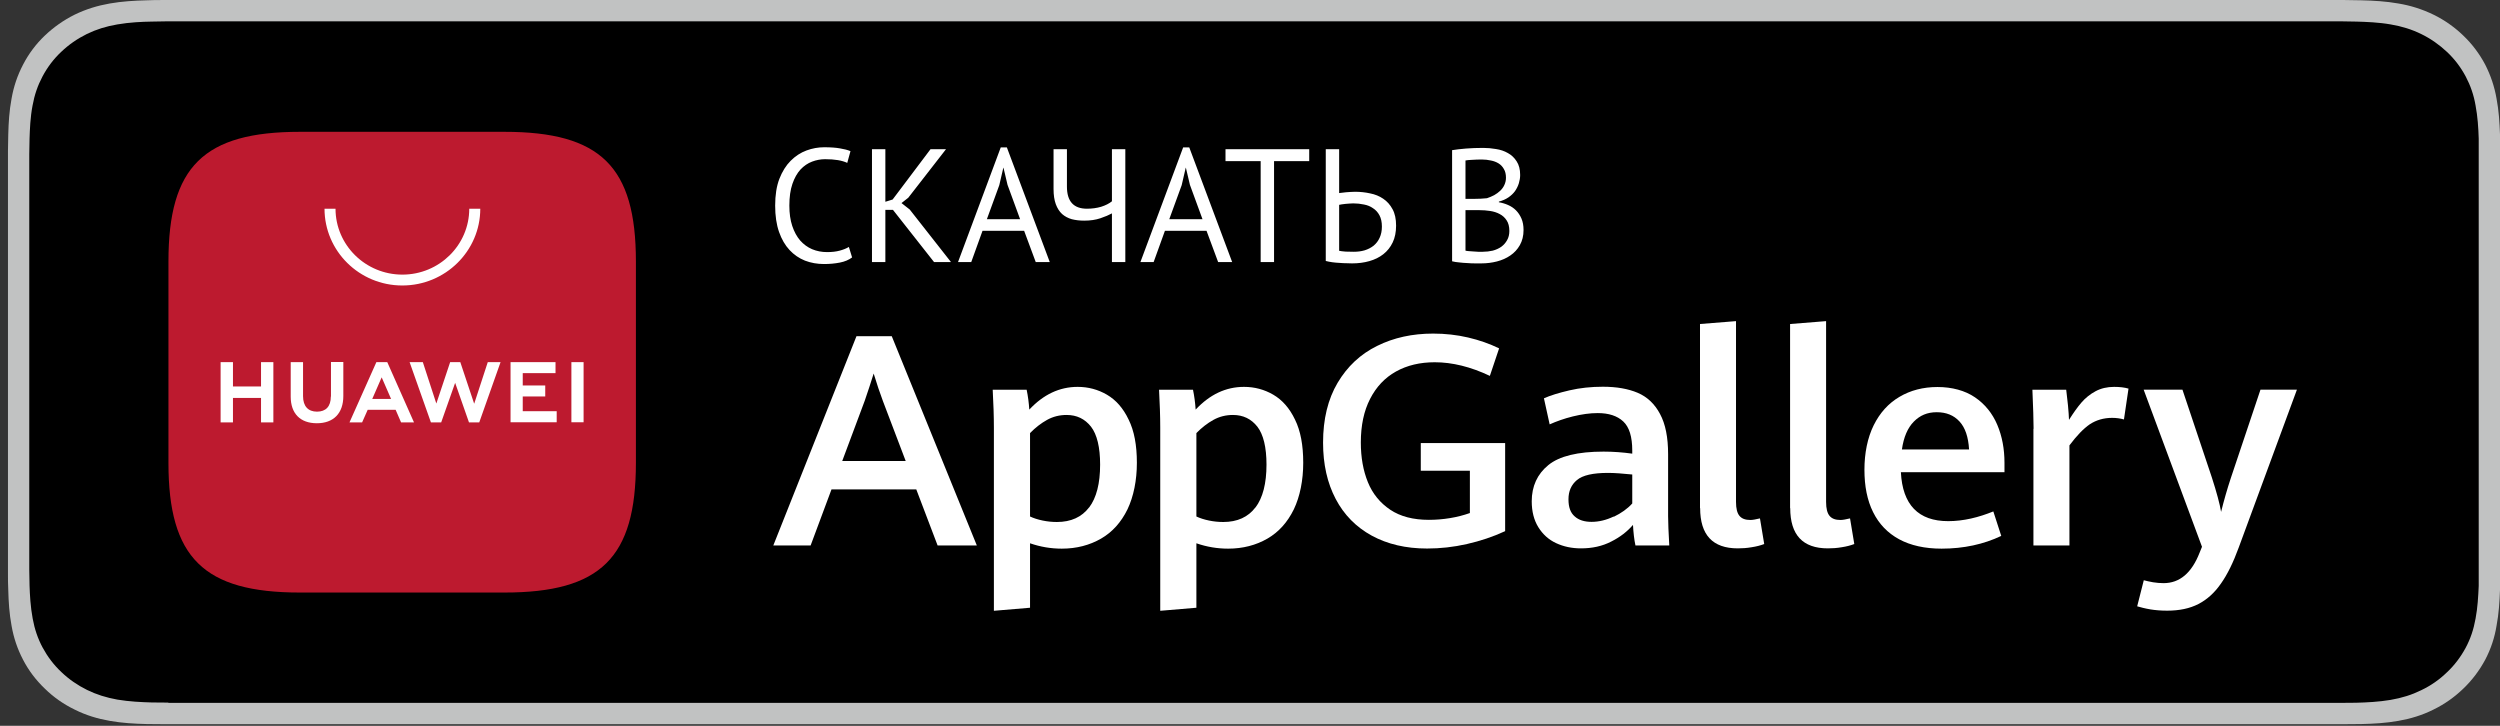 <svg width="124" height="36" viewBox="0 0 124 36" fill="none" xmlns="http://www.w3.org/2000/svg">
<rect x="0" y="0" width="124" height="36" fill="#333333" stroke="none"/>
<path d="M115.285 0.001H9.117C8.783 0.001 8.45 0.001 8.116 0.001C7.834 0.001 7.56 0.001 7.278 0.015C6.67 0.03 6.054 0.066 5.446 0.173C4.83 0.281 4.267 0.454 3.703 0.727C3.154 1 2.657 1.352 2.22 1.768C1.782 2.185 1.419 2.673 1.144 3.205C0.862 3.744 0.677 4.297 0.573 4.893C0.462 5.482 0.425 6.071 0.41 6.668C0.403 6.941 0.403 7.214 0.395 7.487V28.442C0.395 28.715 0.395 28.981 0.41 29.261C0.425 29.857 0.462 30.446 0.573 31.035C0.677 31.632 0.862 32.185 1.144 32.724C1.419 33.255 1.782 33.736 2.22 34.153C2.65 34.577 3.154 34.929 3.703 35.195C4.259 35.475 4.83 35.647 5.446 35.755C6.054 35.863 6.67 35.899 7.278 35.913C7.56 35.913 7.841 35.92 8.116 35.92C8.45 35.92 8.783 35.92 9.117 35.92H115.285C115.612 35.92 115.946 35.92 116.279 35.92C116.561 35.92 116.843 35.92 117.125 35.913C117.74 35.899 118.356 35.863 118.957 35.755C119.572 35.647 120.143 35.475 120.7 35.195C121.248 34.929 121.745 34.577 122.183 34.153C122.62 33.736 122.984 33.248 123.266 32.724C123.548 32.185 123.733 31.632 123.829 31.035C123.941 30.446 123.978 29.857 124 29.261C124 28.988 124 28.722 124 28.442C124 28.119 124 27.803 124 27.472V8.456C124 8.133 124 7.81 124 7.487C124 7.214 124 6.941 124 6.668C123.978 6.071 123.941 5.482 123.829 4.893C123.726 4.297 123.54 3.744 123.266 3.205C122.984 2.673 122.62 2.185 122.183 1.768C121.753 1.352 121.248 0.992 120.7 0.727C120.136 0.454 119.565 0.274 118.957 0.173C118.356 0.066 117.74 0.03 117.125 0.015C116.843 0.015 116.561 0.008 116.279 0.001C115.953 0.001 115.619 0.001 115.285 0.001V0.001Z" fill="#C1C2C2"/>
<path d="M8.357 34.849C8.076 34.849 7.81 34.849 7.53 34.842C7.02 34.828 6.414 34.8 5.824 34.701C5.27 34.602 4.775 34.446 4.317 34.22C3.844 33.987 3.416 33.69 3.047 33.337C2.67 32.984 2.36 32.574 2.116 32.122C1.88 31.684 1.717 31.21 1.621 30.681C1.511 30.094 1.481 29.501 1.466 29.049C1.466 28.865 1.452 28.25 1.452 28.25V7.648C1.452 7.648 1.459 7.048 1.466 6.871C1.481 6.412 1.503 5.819 1.614 5.239C1.71 4.702 1.873 4.236 2.109 3.791C2.353 3.332 2.663 2.922 3.032 2.576C3.409 2.215 3.837 1.919 4.31 1.685C4.775 1.459 5.27 1.304 5.816 1.212C6.429 1.106 7.049 1.078 7.522 1.071L8.342 1.057H116.053L116.888 1.071C117.353 1.085 117.981 1.106 118.579 1.212C119.125 1.304 119.628 1.459 120.1 1.692C120.566 1.919 120.994 2.222 121.371 2.576C121.747 2.929 122.057 3.339 122.301 3.798C122.537 4.243 122.7 4.716 122.788 5.232C122.892 5.783 122.929 6.348 122.944 6.878C122.944 7.126 122.944 7.394 122.944 7.655C122.944 7.98 122.944 8.291 122.944 8.609V27.311C122.944 27.628 122.944 27.939 122.944 28.25C122.944 28.533 122.944 28.794 122.944 29.063C122.921 29.578 122.892 30.137 122.788 30.681C122.692 31.218 122.537 31.684 122.294 32.136C122.05 32.588 121.74 32.998 121.371 33.344C120.994 33.712 120.566 34.008 120.093 34.234C119.62 34.467 119.14 34.616 118.572 34.715C117.988 34.814 117.383 34.842 116.866 34.856C116.6 34.856 116.319 34.863 116.046 34.863H115.056H8.342L8.357 34.849Z" fill="black"/>
<path d="M45.455 24.275H41.242L40.207 27.055H38.356L42.481 16.675H44.231L48.451 27.055H46.505L45.448 24.275H45.455ZM41.774 22.867H44.923L43.793 19.893C43.64 19.484 43.487 19.031 43.334 18.528C43.196 18.966 43.05 19.419 42.89 19.879L41.774 22.867Z" fill="white"/>
<path d="M49.297 21.221C49.297 20.647 49.275 20.015 49.238 19.332H50.922C50.988 19.648 51.031 19.979 51.053 20.316C51.753 19.569 52.547 19.189 53.451 19.189C53.976 19.189 54.457 19.318 54.902 19.576C55.346 19.835 55.711 20.244 55.98 20.812C56.258 21.372 56.389 22.084 56.389 22.953C56.389 23.822 56.228 24.627 55.922 25.266C55.609 25.905 55.172 26.394 54.61 26.717C54.049 27.04 53.4 27.213 52.664 27.213C52.132 27.213 51.607 27.127 51.09 26.947V30.144L49.297 30.295V21.221ZM54.02 25.173C54.384 24.691 54.566 23.98 54.566 23.046C54.566 22.184 54.413 21.552 54.115 21.164C53.808 20.776 53.408 20.582 52.905 20.582C52.555 20.582 52.234 20.661 51.935 20.826C51.636 20.992 51.359 21.207 51.09 21.48V25.618C51.272 25.704 51.476 25.769 51.717 25.819C51.957 25.869 52.19 25.891 52.423 25.891C53.123 25.891 53.655 25.647 54.02 25.166V25.173Z" fill="white"/>
<path d="M57.548 21.221C57.548 20.647 57.526 20.015 57.489 19.332H59.173C59.239 19.648 59.282 19.979 59.304 20.316C60.004 19.569 60.798 19.189 61.702 19.189C62.227 19.189 62.708 19.318 63.153 19.576C63.597 19.835 63.962 20.244 64.232 20.812C64.509 21.372 64.64 22.084 64.64 22.953C64.64 23.822 64.479 24.627 64.173 25.266C63.86 25.905 63.422 26.394 62.861 26.717C62.3 27.04 61.651 27.213 60.915 27.213C60.383 27.213 59.858 27.127 59.341 26.947V30.144L57.548 30.295V21.221ZM62.271 25.173C62.635 24.691 62.818 23.98 62.818 23.046C62.818 22.184 62.664 21.552 62.366 21.164C62.059 20.776 61.659 20.582 61.156 20.582C60.806 20.582 60.485 20.661 60.186 20.826C59.887 20.992 59.61 21.207 59.341 21.48V25.618C59.523 25.704 59.727 25.769 59.968 25.819C60.208 25.869 60.441 25.891 60.675 25.891C61.374 25.891 61.906 25.647 62.271 25.166V25.173Z" fill="white"/>
<path d="M68.037 26.567C67.264 26.143 66.666 25.54 66.251 24.75C65.835 23.96 65.624 23.033 65.624 21.955C65.624 20.792 65.864 19.8 66.345 18.988C66.826 18.177 67.475 17.566 68.306 17.157C69.13 16.747 70.055 16.546 71.083 16.546C71.688 16.546 72.264 16.611 72.818 16.74C73.372 16.869 73.882 17.049 74.356 17.279L73.897 18.644C72.942 18.191 72.031 17.968 71.163 17.968C70.434 17.968 69.793 18.119 69.239 18.428C68.685 18.737 68.262 19.19 67.956 19.786C67.65 20.382 67.497 21.101 67.497 21.948C67.497 22.688 67.614 23.342 67.847 23.916C68.08 24.491 68.452 24.944 68.955 25.282C69.458 25.619 70.099 25.784 70.872 25.784C71.222 25.784 71.572 25.756 71.921 25.698C72.271 25.641 72.599 25.555 72.906 25.447V23.349H70.471V21.977H74.655V26.345C74.05 26.625 73.423 26.833 72.76 26.984C72.096 27.135 71.44 27.207 70.784 27.207C69.728 27.207 68.816 26.991 68.037 26.567Z" fill="white"/>
<path d="M81.12 27.062C81.054 26.761 81.018 26.423 80.996 26.035C80.719 26.358 80.362 26.639 79.917 26.861C79.473 27.091 78.977 27.199 78.416 27.199C77.964 27.199 77.556 27.113 77.184 26.94C76.812 26.768 76.521 26.502 76.302 26.15C76.083 25.798 75.974 25.367 75.974 24.864C75.974 24.117 76.251 23.514 76.798 23.068C77.344 22.623 78.255 22.4 79.538 22.4C80.019 22.4 80.493 22.436 80.96 22.501V22.35C80.96 21.667 80.814 21.186 80.515 20.906C80.216 20.626 79.793 20.489 79.247 20.489C78.861 20.489 78.452 20.547 78.015 20.654C77.578 20.762 77.199 20.899 76.863 21.049L76.579 19.756C76.9 19.613 77.323 19.483 77.847 19.361C78.372 19.239 78.926 19.182 79.502 19.182C80.18 19.182 80.756 19.282 81.229 19.483C81.703 19.684 82.075 20.037 82.337 20.532C82.607 21.028 82.738 21.696 82.738 22.529V25.604C82.738 25.92 82.76 26.409 82.796 27.055H81.113L81.12 27.062ZM80.041 25.633C80.413 25.453 80.719 25.238 80.96 24.972V23.535C80.471 23.485 80.07 23.456 79.757 23.456C79.013 23.456 78.503 23.571 78.219 23.808C77.935 24.045 77.796 24.361 77.796 24.764C77.796 25.166 77.898 25.432 78.102 25.611C78.306 25.798 78.591 25.884 78.941 25.884C79.298 25.884 79.669 25.798 80.041 25.618V25.633Z" fill="white"/>
<path d="M84.32 25.202V16.071L86.106 15.928V24.893C86.106 25.224 86.164 25.453 86.281 25.59C86.397 25.727 86.572 25.791 86.82 25.791C86.929 25.791 87.09 25.762 87.294 25.712L87.505 26.984C87.338 27.048 87.126 27.106 86.886 27.142C86.638 27.185 86.412 27.199 86.193 27.199C84.947 27.199 84.327 26.531 84.327 25.202H84.32Z" fill="white"/>
<path d="M88.788 25.202V16.071L90.574 15.928V24.893C90.574 25.224 90.632 25.453 90.749 25.59C90.865 25.727 91.04 25.791 91.288 25.791C91.397 25.791 91.558 25.762 91.762 25.712L91.973 26.984C91.806 27.048 91.594 27.106 91.354 27.142C91.106 27.185 90.88 27.199 90.661 27.199C89.415 27.199 88.795 26.531 88.795 25.202H88.788Z" fill="white"/>
<path d="M99.415 23.42H94.284C94.364 25.037 95.151 25.849 96.631 25.849C97.003 25.849 97.374 25.805 97.761 25.719C98.147 25.633 98.511 25.511 98.869 25.367L99.262 26.581C98.388 26.998 97.396 27.213 96.303 27.213C95.472 27.213 94.765 27.055 94.196 26.747C93.628 26.438 93.198 25.992 92.906 25.403C92.615 24.821 92.476 24.117 92.476 23.298C92.476 22.479 92.629 21.711 92.935 21.093C93.242 20.475 93.664 20.008 94.211 19.685C94.758 19.361 95.385 19.196 96.099 19.196C96.813 19.196 97.462 19.369 97.957 19.706C98.453 20.044 98.825 20.504 99.065 21.071C99.306 21.639 99.422 22.271 99.422 22.953V23.428L99.415 23.42ZM97.666 22.293C97.629 21.675 97.476 21.215 97.192 20.906C96.908 20.597 96.536 20.446 96.062 20.446C95.589 20.446 95.231 20.604 94.925 20.913C94.619 21.222 94.422 21.682 94.335 22.293H97.666Z" fill="white"/>
<path d="M100.866 21.272C100.866 20.848 100.844 20.201 100.807 19.332H102.484C102.513 19.548 102.542 19.806 102.571 20.101C102.601 20.403 102.615 20.64 102.622 20.826C102.834 20.489 103.038 20.201 103.235 19.971C103.431 19.742 103.672 19.548 103.942 19.404C104.211 19.26 104.518 19.189 104.86 19.189C105.137 19.189 105.378 19.217 105.574 19.275L105.348 20.805C105.174 20.755 104.977 20.726 104.765 20.726C104.343 20.726 103.978 20.834 103.657 21.042C103.344 21.257 103.009 21.602 102.644 22.091V27.055H100.858V21.265L100.866 21.272Z" fill="white"/>
<path d="M106.653 30.224C106.391 30.181 106.179 30.123 106.004 30.073L106.332 28.78C106.456 28.816 106.609 28.845 106.792 28.881C106.974 28.91 107.149 28.924 107.316 28.924C108.111 28.924 108.709 28.421 109.102 27.408L109.219 27.121L106.325 19.326H108.249L109.707 23.68C109.948 24.427 110.101 24.994 110.166 25.389C110.305 24.829 110.465 24.269 110.648 23.715L112.12 19.326H113.928L111.041 27.157C110.771 27.896 110.48 28.493 110.159 28.945C109.846 29.398 109.474 29.736 109.044 29.958C108.614 30.181 108.096 30.289 107.491 30.289C107.193 30.289 106.908 30.267 106.646 30.224H106.653Z" fill="white"/>
<path fill-rule="evenodd" clip-rule="evenodd" d="M25.017 6.538H14.878C10.104 6.538 8.355 8.262 8.355 12.968V22.96C8.355 27.666 10.104 29.39 14.878 29.39H25.017C29.791 29.39 31.541 27.666 31.541 22.96V12.968C31.541 8.262 29.791 6.538 25.017 6.538Z" fill="#BD1A2F"/>
<path d="M12.947 17.961H13.559V20.95H12.947V19.736H11.555V20.95H10.942V17.961H11.555V19.168H12.947V17.961ZM16.409 19.671C16.409 20.16 16.161 20.418 15.724 20.418C15.286 20.418 15.031 20.152 15.031 19.649V17.961H14.419V19.671C14.419 20.512 14.893 20.993 15.716 20.993C16.54 20.993 17.029 20.504 17.029 19.642V17.954H16.416V19.664L16.409 19.671ZM23.516 20.016L22.831 17.961H22.328L21.642 20.016L20.972 17.961H20.316L21.373 20.95H21.883L22.575 18.989L23.261 20.95H23.771L24.828 17.961H24.194L23.523 20.016H23.516ZM25.928 19.664H27.044V19.118H25.928V18.507H27.554V17.961H25.323V20.943H27.612V20.397H25.928V19.657V19.664ZM28.341 20.943H28.946V17.961H28.341V20.943ZM18.238 20.325L17.961 20.95H17.335L18.669 17.961H19.208L20.534 20.95H19.893L19.623 20.325H18.238ZM18.464 19.786H19.397L18.931 18.716L18.464 19.786Z" fill="white"/>
<path d="M19.951 14.16C17.823 14.16 16.096 12.45 16.096 10.352H16.642C16.642 12.156 18.129 13.621 19.959 13.621C21.788 13.621 23.275 12.156 23.275 10.352H23.822C23.822 12.45 22.087 14.16 19.959 14.16H19.951Z" fill="white"/>
<path d="M42.264 12.768C42.104 12.891 41.901 12.976 41.656 13.024C41.411 13.072 41.149 13.096 40.872 13.096C40.536 13.096 40.221 13.04 39.928 12.928C39.635 12.811 39.379 12.635 39.16 12.4C38.941 12.165 38.768 11.867 38.64 11.504C38.512 11.136 38.448 10.701 38.448 10.2C38.448 9.677 38.517 9.235 38.656 8.872C38.8 8.504 38.987 8.205 39.216 7.976C39.451 7.741 39.712 7.571 40 7.464C40.288 7.357 40.581 7.304 40.88 7.304C41.2 7.304 41.461 7.323 41.664 7.36C41.867 7.392 42.04 7.437 42.184 7.496L42.024 8.08C41.768 7.957 41.403 7.896 40.928 7.896C40.709 7.896 40.493 7.936 40.28 8.016C40.067 8.096 39.875 8.227 39.704 8.408C39.539 8.589 39.405 8.827 39.304 9.12C39.203 9.413 39.152 9.773 39.152 10.2C39.152 10.584 39.2 10.92 39.296 11.208C39.392 11.496 39.523 11.736 39.688 11.928C39.859 12.12 40.056 12.264 40.28 12.36C40.509 12.456 40.757 12.504 41.024 12.504C41.264 12.504 41.472 12.48 41.648 12.432C41.829 12.384 41.981 12.323 42.104 12.248L42.264 12.768ZM44.29 10.408H43.914V13H43.25V7.4H43.914V10.008L44.274 9.896L46.154 7.4H46.922L45.05 9.808L44.714 10.072L45.122 10.392L47.17 13H46.33L44.29 10.408ZM50.797 11.448H48.733L48.173 13H47.517L49.637 7.312H49.941L52.069 13H51.373L50.797 11.448ZM48.949 10.872H50.597L49.973 9.168L49.773 8.32H49.765L49.565 9.184L48.949 10.872ZM52.92 7.4V9.256C52.92 9.987 53.251 10.352 53.912 10.352C54.163 10.352 54.398 10.32 54.616 10.256C54.835 10.187 55.014 10.096 55.152 9.984V7.4H55.816V13H55.152V10.584C55.008 10.664 54.819 10.744 54.584 10.824C54.35 10.904 54.08 10.944 53.776 10.944C53.552 10.944 53.347 10.92 53.16 10.872C52.974 10.819 52.814 10.733 52.68 10.616C52.547 10.493 52.443 10.331 52.368 10.128C52.294 9.925 52.256 9.675 52.256 9.376V7.4H52.92ZM59.844 11.448H57.78L57.22 13H56.564L58.684 7.312H58.988L61.116 13H60.42L59.844 11.448ZM57.996 10.872H59.644L59.02 9.168L58.82 8.32H58.812L58.612 9.184L57.996 10.872ZM64.937 7.992H63.193V13H62.529V7.992H60.785V7.4H64.937V7.992ZM65.758 7.4H66.422V9.576C66.449 9.571 66.494 9.565 66.558 9.56C66.622 9.549 66.692 9.541 66.766 9.536C66.841 9.531 66.918 9.525 66.998 9.52C67.078 9.515 67.15 9.512 67.214 9.512C67.47 9.512 67.718 9.539 67.958 9.592C68.204 9.64 68.419 9.728 68.606 9.856C68.798 9.984 68.953 10.157 69.07 10.376C69.188 10.589 69.246 10.861 69.246 11.192C69.246 11.512 69.19 11.789 69.078 12.024C68.966 12.259 68.811 12.453 68.614 12.608C68.417 12.763 68.185 12.877 67.918 12.952C67.657 13.027 67.371 13.064 67.062 13.064C66.987 13.064 66.897 13.061 66.79 13.056C66.683 13.056 66.569 13.051 66.446 13.04C66.329 13.035 66.209 13.024 66.086 13.008C65.969 12.992 65.859 12.971 65.758 12.944V7.4ZM67.15 12.488C67.342 12.488 67.521 12.464 67.686 12.416C67.857 12.363 68.006 12.285 68.134 12.184C68.262 12.077 68.361 11.947 68.43 11.792C68.505 11.632 68.542 11.448 68.542 11.24C68.542 11.016 68.502 10.829 68.422 10.68C68.342 10.531 68.236 10.413 68.102 10.328C67.974 10.237 67.825 10.176 67.654 10.144C67.484 10.107 67.308 10.088 67.126 10.088C67.078 10.088 67.019 10.091 66.95 10.096C66.881 10.101 66.811 10.107 66.742 10.112C66.673 10.117 66.609 10.125 66.55 10.136C66.492 10.147 66.449 10.155 66.422 10.16V12.44C66.497 12.456 66.603 12.469 66.742 12.48C66.881 12.485 67.017 12.488 67.15 12.488ZM75.4 8.68C75.4 8.813 75.378 8.949 75.336 9.088C75.293 9.227 75.229 9.357 75.144 9.48C75.058 9.597 74.949 9.701 74.816 9.792C74.682 9.883 74.525 9.952 74.344 10V10.032C74.504 10.059 74.656 10.104 74.8 10.168C74.949 10.232 75.08 10.32 75.192 10.432C75.304 10.544 75.394 10.68 75.464 10.84C75.533 11 75.568 11.189 75.568 11.408C75.568 11.696 75.506 11.947 75.384 12.16C75.266 12.368 75.109 12.539 74.912 12.672C74.72 12.805 74.498 12.904 74.248 12.968C73.997 13.032 73.741 13.064 73.48 13.064C73.389 13.064 73.282 13.064 73.16 13.064C73.037 13.064 72.909 13.059 72.776 13.048C72.642 13.043 72.509 13.032 72.376 13.016C72.242 13.005 72.125 12.987 72.024 12.96V7.448C72.221 7.416 72.45 7.389 72.712 7.368C72.973 7.347 73.258 7.336 73.568 7.336C73.776 7.336 73.986 7.355 74.2 7.392C74.418 7.424 74.616 7.491 74.792 7.592C74.968 7.688 75.112 7.824 75.224 8C75.341 8.176 75.4 8.403 75.4 8.68ZM73.544 12.488C73.714 12.488 73.88 12.469 74.04 12.432C74.2 12.389 74.341 12.325 74.464 12.24C74.586 12.149 74.682 12.04 74.752 11.912C74.826 11.784 74.864 11.632 74.864 11.456C74.864 11.237 74.818 11.061 74.728 10.928C74.642 10.795 74.528 10.691 74.384 10.616C74.245 10.541 74.088 10.491 73.912 10.464C73.736 10.437 73.56 10.424 73.384 10.424H72.688V12.432C72.725 12.443 72.778 12.451 72.848 12.456C72.917 12.461 72.992 12.467 73.072 12.472C73.152 12.477 73.234 12.483 73.32 12.488C73.405 12.488 73.48 12.488 73.544 12.488ZM73.104 9.864C73.194 9.864 73.304 9.861 73.432 9.856C73.56 9.851 73.666 9.843 73.752 9.832C73.88 9.789 74 9.739 74.112 9.68C74.224 9.616 74.322 9.544 74.408 9.464C74.498 9.379 74.568 9.283 74.616 9.176C74.669 9.064 74.696 8.944 74.696 8.816C74.696 8.64 74.661 8.496 74.592 8.384C74.528 8.267 74.44 8.173 74.328 8.104C74.216 8.035 74.088 7.987 73.944 7.96C73.8 7.928 73.653 7.912 73.504 7.912C73.328 7.912 73.165 7.917 73.016 7.928C72.872 7.933 72.762 7.944 72.688 7.96V9.864H73.104Z" fill="white"/>
</svg>

